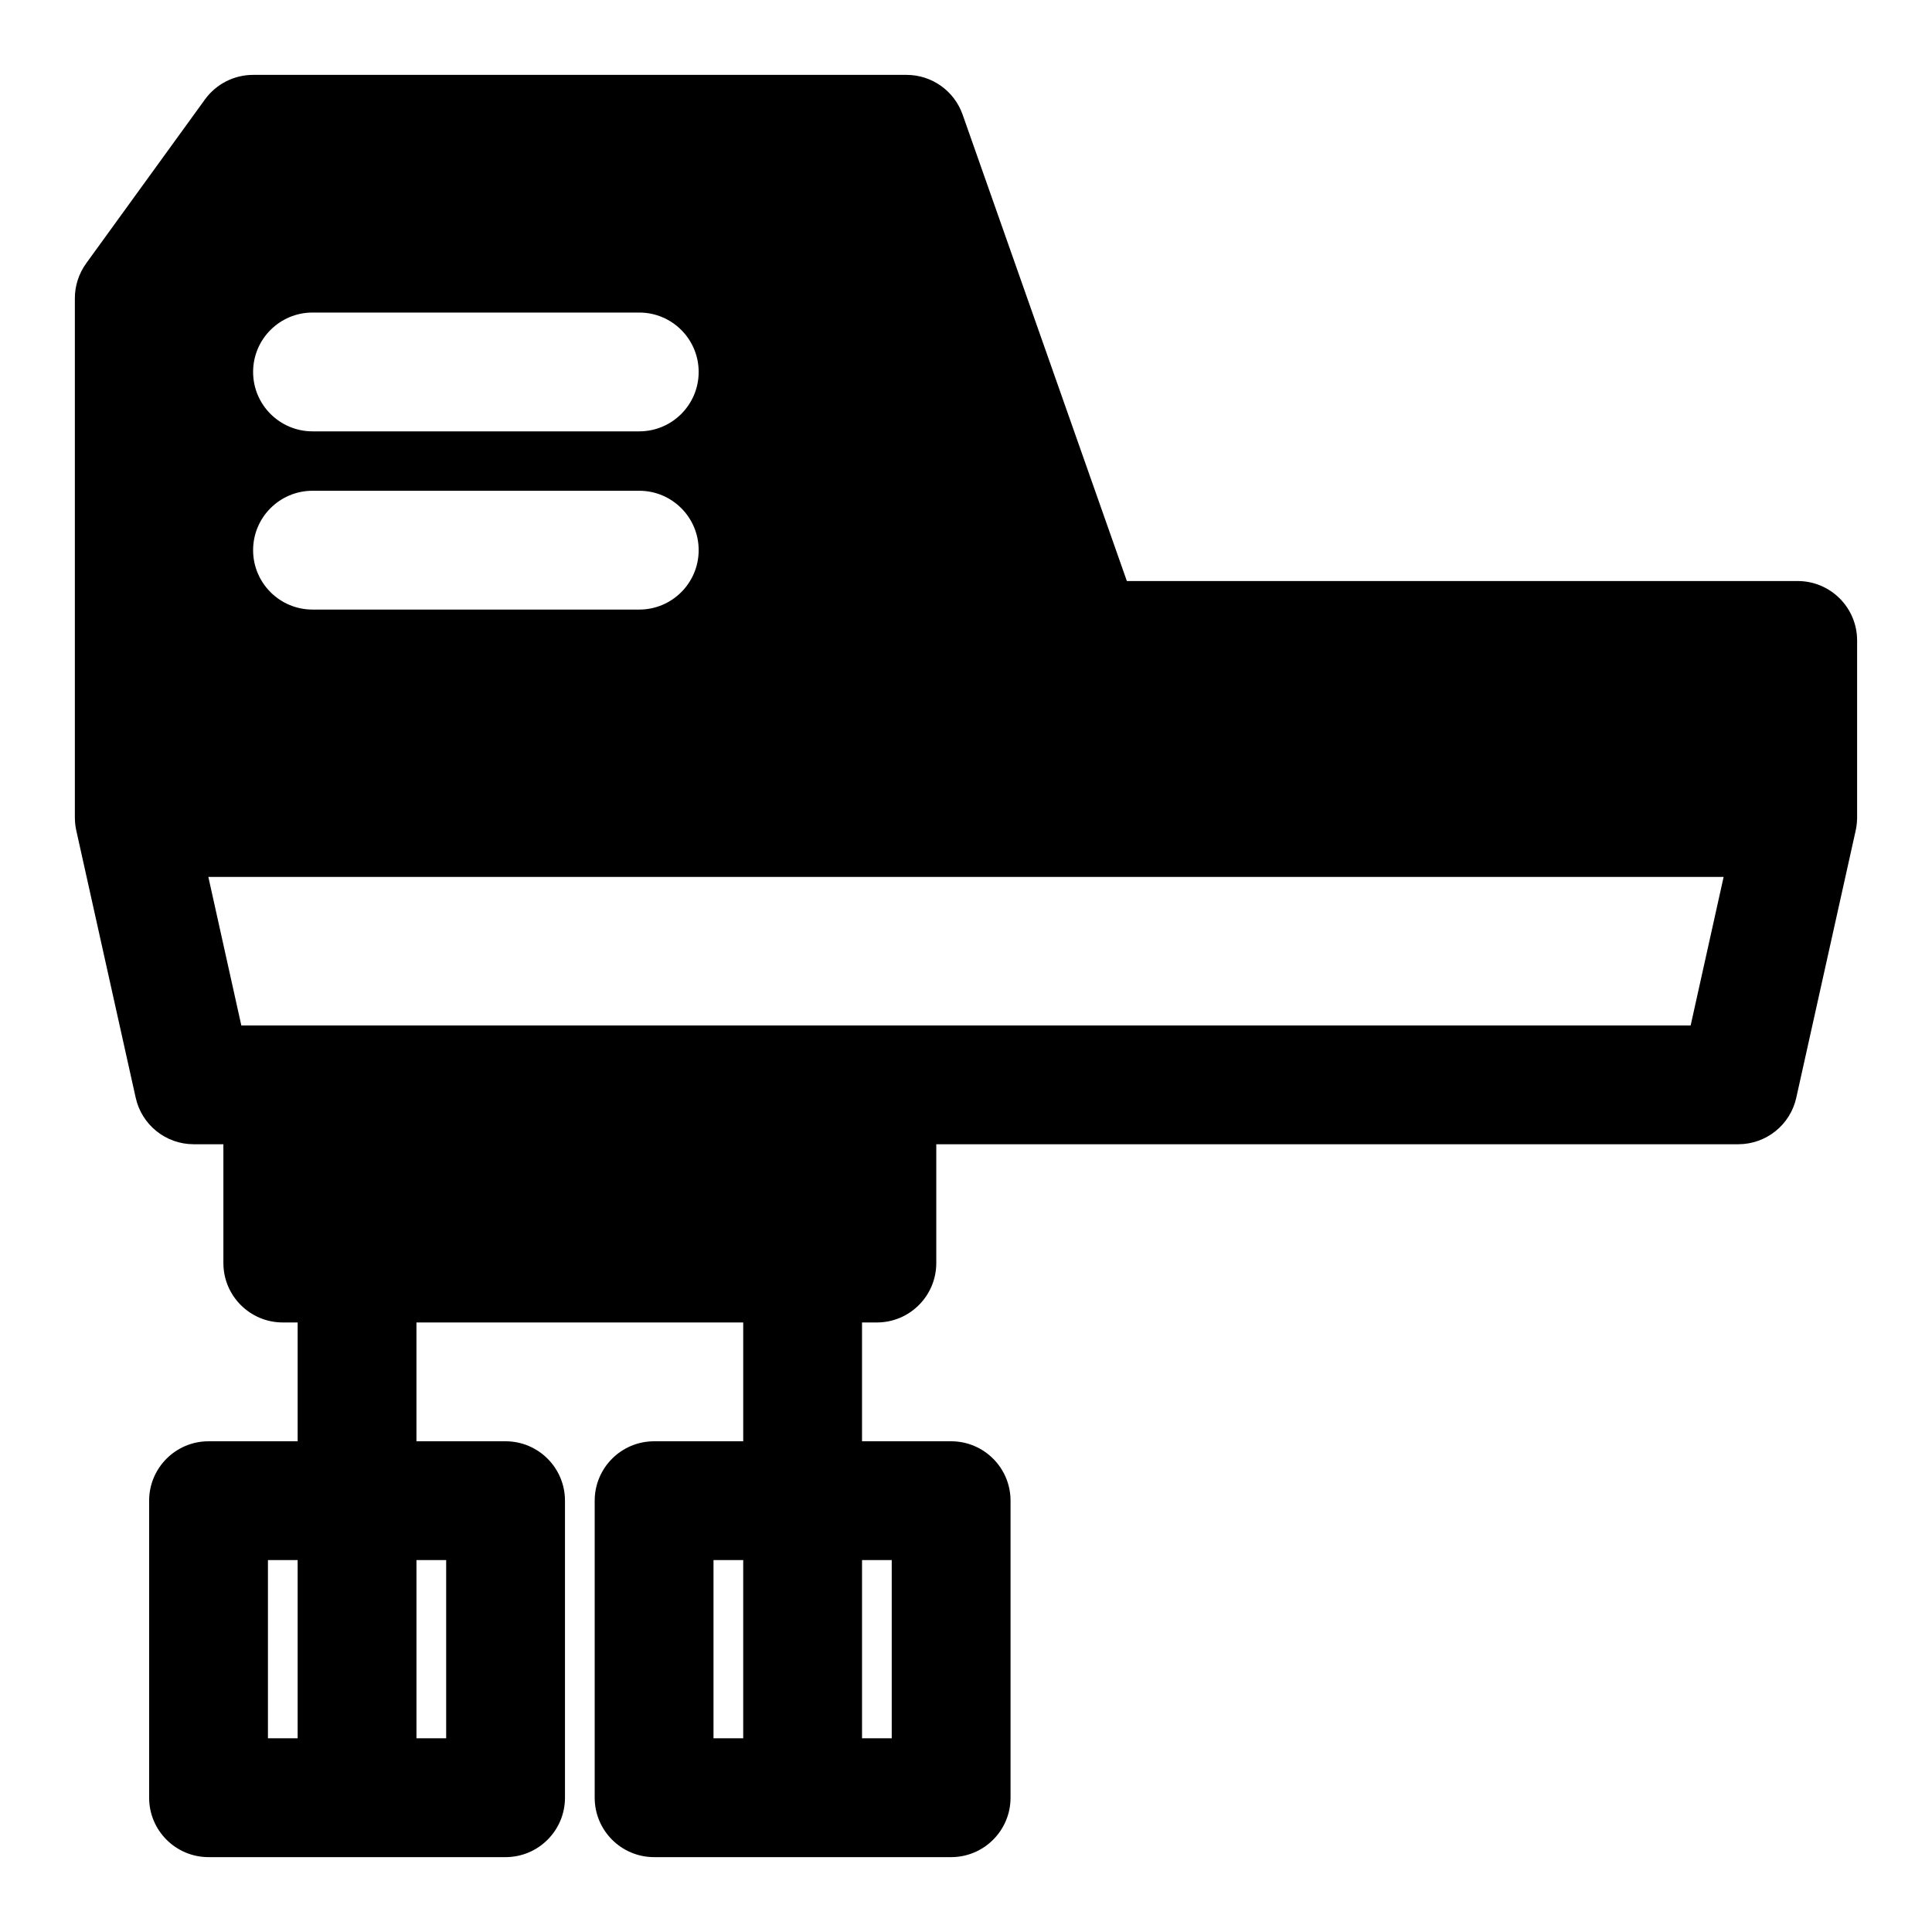 <?xml version="1.0" encoding="UTF-8"?>
<!-- Uploaded to: ICON Repo, www.iconrepo.com, Generator: ICON Repo Mixer Tools -->
<svg fill="#000000" width="800px" height="800px" version="1.1" viewBox="144 144 512 512" xmlns="http://www.w3.org/2000/svg">
 <path d="m163.84 360.61 0.016 0.598c0.031 1.086 0.188 2.156 0.426 3.18l15.68 70.52c1.59 7.195 7.981 12.328 15.367 12.328h7.871v31.488c0 8.691 7.055 15.742 15.742 15.742h3.938v31.488h-23.617c-8.691 0-15.742 7.055-15.742 15.742v78.719c0 8.691 7.055 15.742 15.742 15.742h78.719c8.691 0 15.742-7.055 15.742-15.742v-78.719c0-8.691-7.055-15.742-15.742-15.742h-23.617v-31.488h86.594v31.488h-23.617c-8.691 0-15.742 7.055-15.742 15.742v78.719c0 8.691 7.055 15.742 15.742 15.742h78.719c8.691 0 15.742-7.055 15.742-15.742v-78.719c0-8.691-7.055-15.742-15.742-15.742h-23.617v-31.488h3.938c8.691 0 15.742-7.055 15.742-15.742v-31.488h212.54c7.383 0 13.777-5.133 15.367-12.328l15.68-70.52c0.234-1.023 0.395-2.094 0.426-3.18l0.016-0.172v-0.426-46.887c0-8.691-7.055-15.742-15.742-15.742h-177.78l-43.531-123.62c-2.219-6.297-8.172-10.516-14.848-10.516h-173.18c-5.055 0-9.793 2.426-12.754 6.504l-31.488 43.453c-1.938 2.691-2.992 5.918-2.992 9.242v137.57zm90.527 196.83h7.871v47.23h-7.871zm118.08 0h7.871v47.23h-7.871zm-149.57 0v47.23h-7.871v-47.23zm118.08 0v47.23h-7.871v-47.23zm124.11-181.05h135.71l-8.738 39.359h-384.09l-8.738-39.359h265.86zm-238.25-70.848h86.594c8.691 0 15.742-7.055 15.742-15.742 0-8.691-7.055-15.742-15.742-15.742h-86.594c-8.691 0-15.742 7.055-15.742 15.742 0 8.691 7.055 15.742 15.742 15.742zm0-47.23h86.594c8.691 0 15.742-7.055 15.742-15.742 0-8.691-7.055-15.742-15.742-15.742h-86.594c-8.691 0-15.742 7.055-15.742 15.742 0 8.691 7.055 15.742 15.742 15.742z" fill-rule="evenodd"/>
</svg>